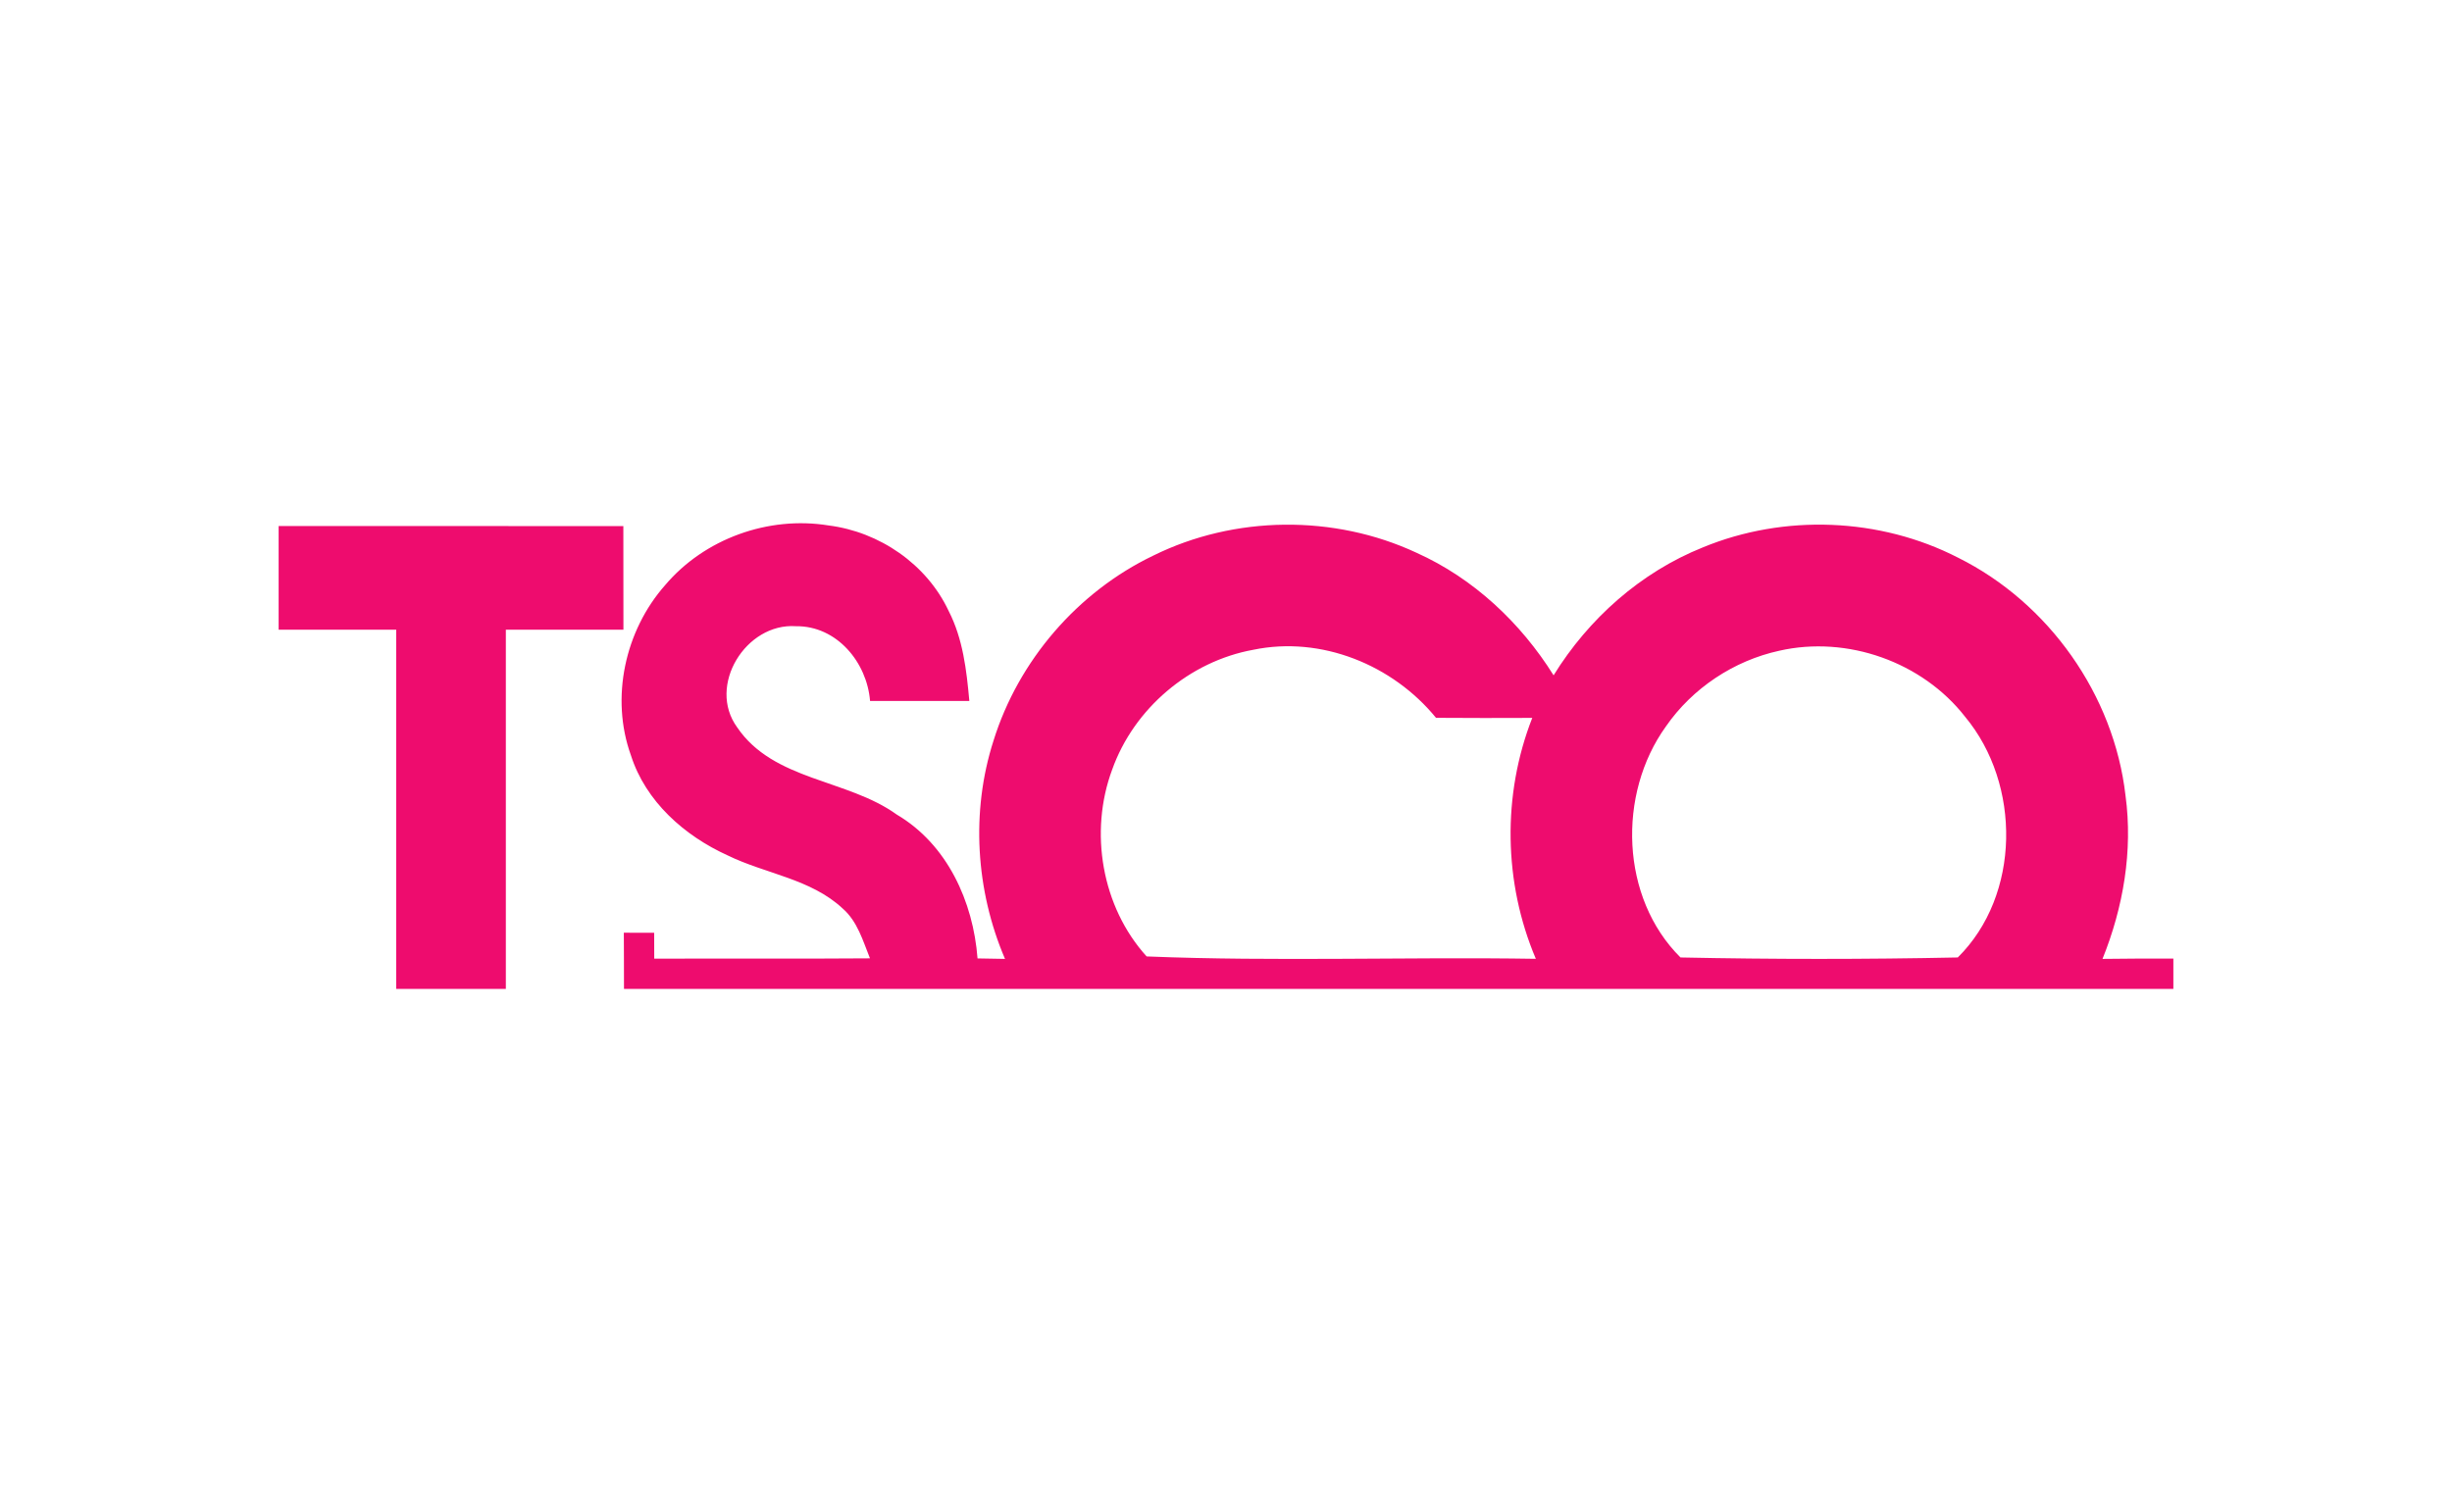 <svg xmlns="http://www.w3.org/2000/svg" width="308pt" height="190pt" viewBox="0 0 308 190"><g id="#ee0c6eff"><path fill="#ee0c6e" opacity="1.00" d=" M 35.00 66.09 C 49.43 66.10 63.87 66.09 78.30 66.10 C 78.30 70.44 78.30 74.78 78.31 79.12 C 73.38 79.12 68.46 79.13 63.54 79.12 C 63.54 94.17 63.54 109.21 63.54 124.25 C 58.95 124.25 54.36 124.25 49.77 124.25 C 49.77 109.21 49.76 94.17 49.77 79.12 C 44.85 79.13 39.92 79.12 35.00 79.12 C 35.00 74.78 35.00 70.44 35.00 66.09 Z"></path><path fill="#ee0c6e" opacity="1.00" d=" M 83.54 73.53 C 88.48 67.68 96.53 64.79 104.08 66.02 C 110.47 66.82 116.41 70.89 119.16 76.76 C 120.96 80.26 121.41 84.21 121.76 88.07 C 117.60 88.07 113.45 88.08 109.29 88.07 C 108.90 83.21 105.11 78.62 99.98 78.68 C 93.70 78.24 88.78 86.15 92.60 91.39 C 97.18 98.13 106.43 97.86 112.65 102.35 C 118.99 106.09 122.25 113.29 122.79 120.42 C 123.65 120.44 125.38 120.47 126.24 120.48 C 122.56 111.88 121.93 101.98 124.80 93.05 C 127.93 83.00 135.36 74.37 144.86 69.81 C 155.09 64.75 167.59 64.63 177.93 69.45 C 185.09 72.67 191.01 78.23 195.15 84.85 C 199.55 77.73 206.09 71.91 213.89 68.78 C 224.10 64.56 236.13 65.02 245.96 70.07 C 257.34 75.73 265.54 87.31 266.99 99.96 C 267.93 106.91 266.71 114.00 264.10 120.48 C 267.07 120.44 270.03 120.43 273.00 120.44 C 273.00 121.39 273.00 123.30 273.00 124.25 C 208.12 124.25 143.25 124.25 78.38 124.25 C 78.37 121.89 78.38 119.54 78.36 117.19 C 79.32 117.19 81.22 117.19 82.17 117.20 C 82.18 118.01 82.18 119.64 82.18 120.45 C 91.22 120.42 100.25 120.48 109.28 120.41 C 108.39 118.20 107.71 115.76 105.84 114.14 C 101.84 110.41 96.15 109.80 91.39 107.47 C 85.97 105.01 81.10 100.70 79.25 94.90 C 76.65 87.68 78.50 79.24 83.54 73.53 M 157.43 81.64 C 149.42 83.09 142.43 89.02 139.70 96.70 C 136.79 104.53 138.39 113.95 144.03 120.17 C 160.29 120.83 176.63 120.21 192.92 120.47 C 188.86 110.91 188.68 99.87 192.47 90.20 C 188.44 90.22 184.41 90.22 180.38 90.19 C 174.94 83.53 165.96 79.87 157.43 81.64 M 223.50 81.76 C 217.79 83.01 212.59 86.46 209.26 91.27 C 203.13 99.78 203.55 112.82 211.09 120.30 C 222.68 120.54 234.32 120.54 245.92 120.30 C 253.84 112.46 253.89 98.54 246.85 90.07 C 241.47 83.16 232.04 79.82 223.50 81.76 Z"></path></g></svg>